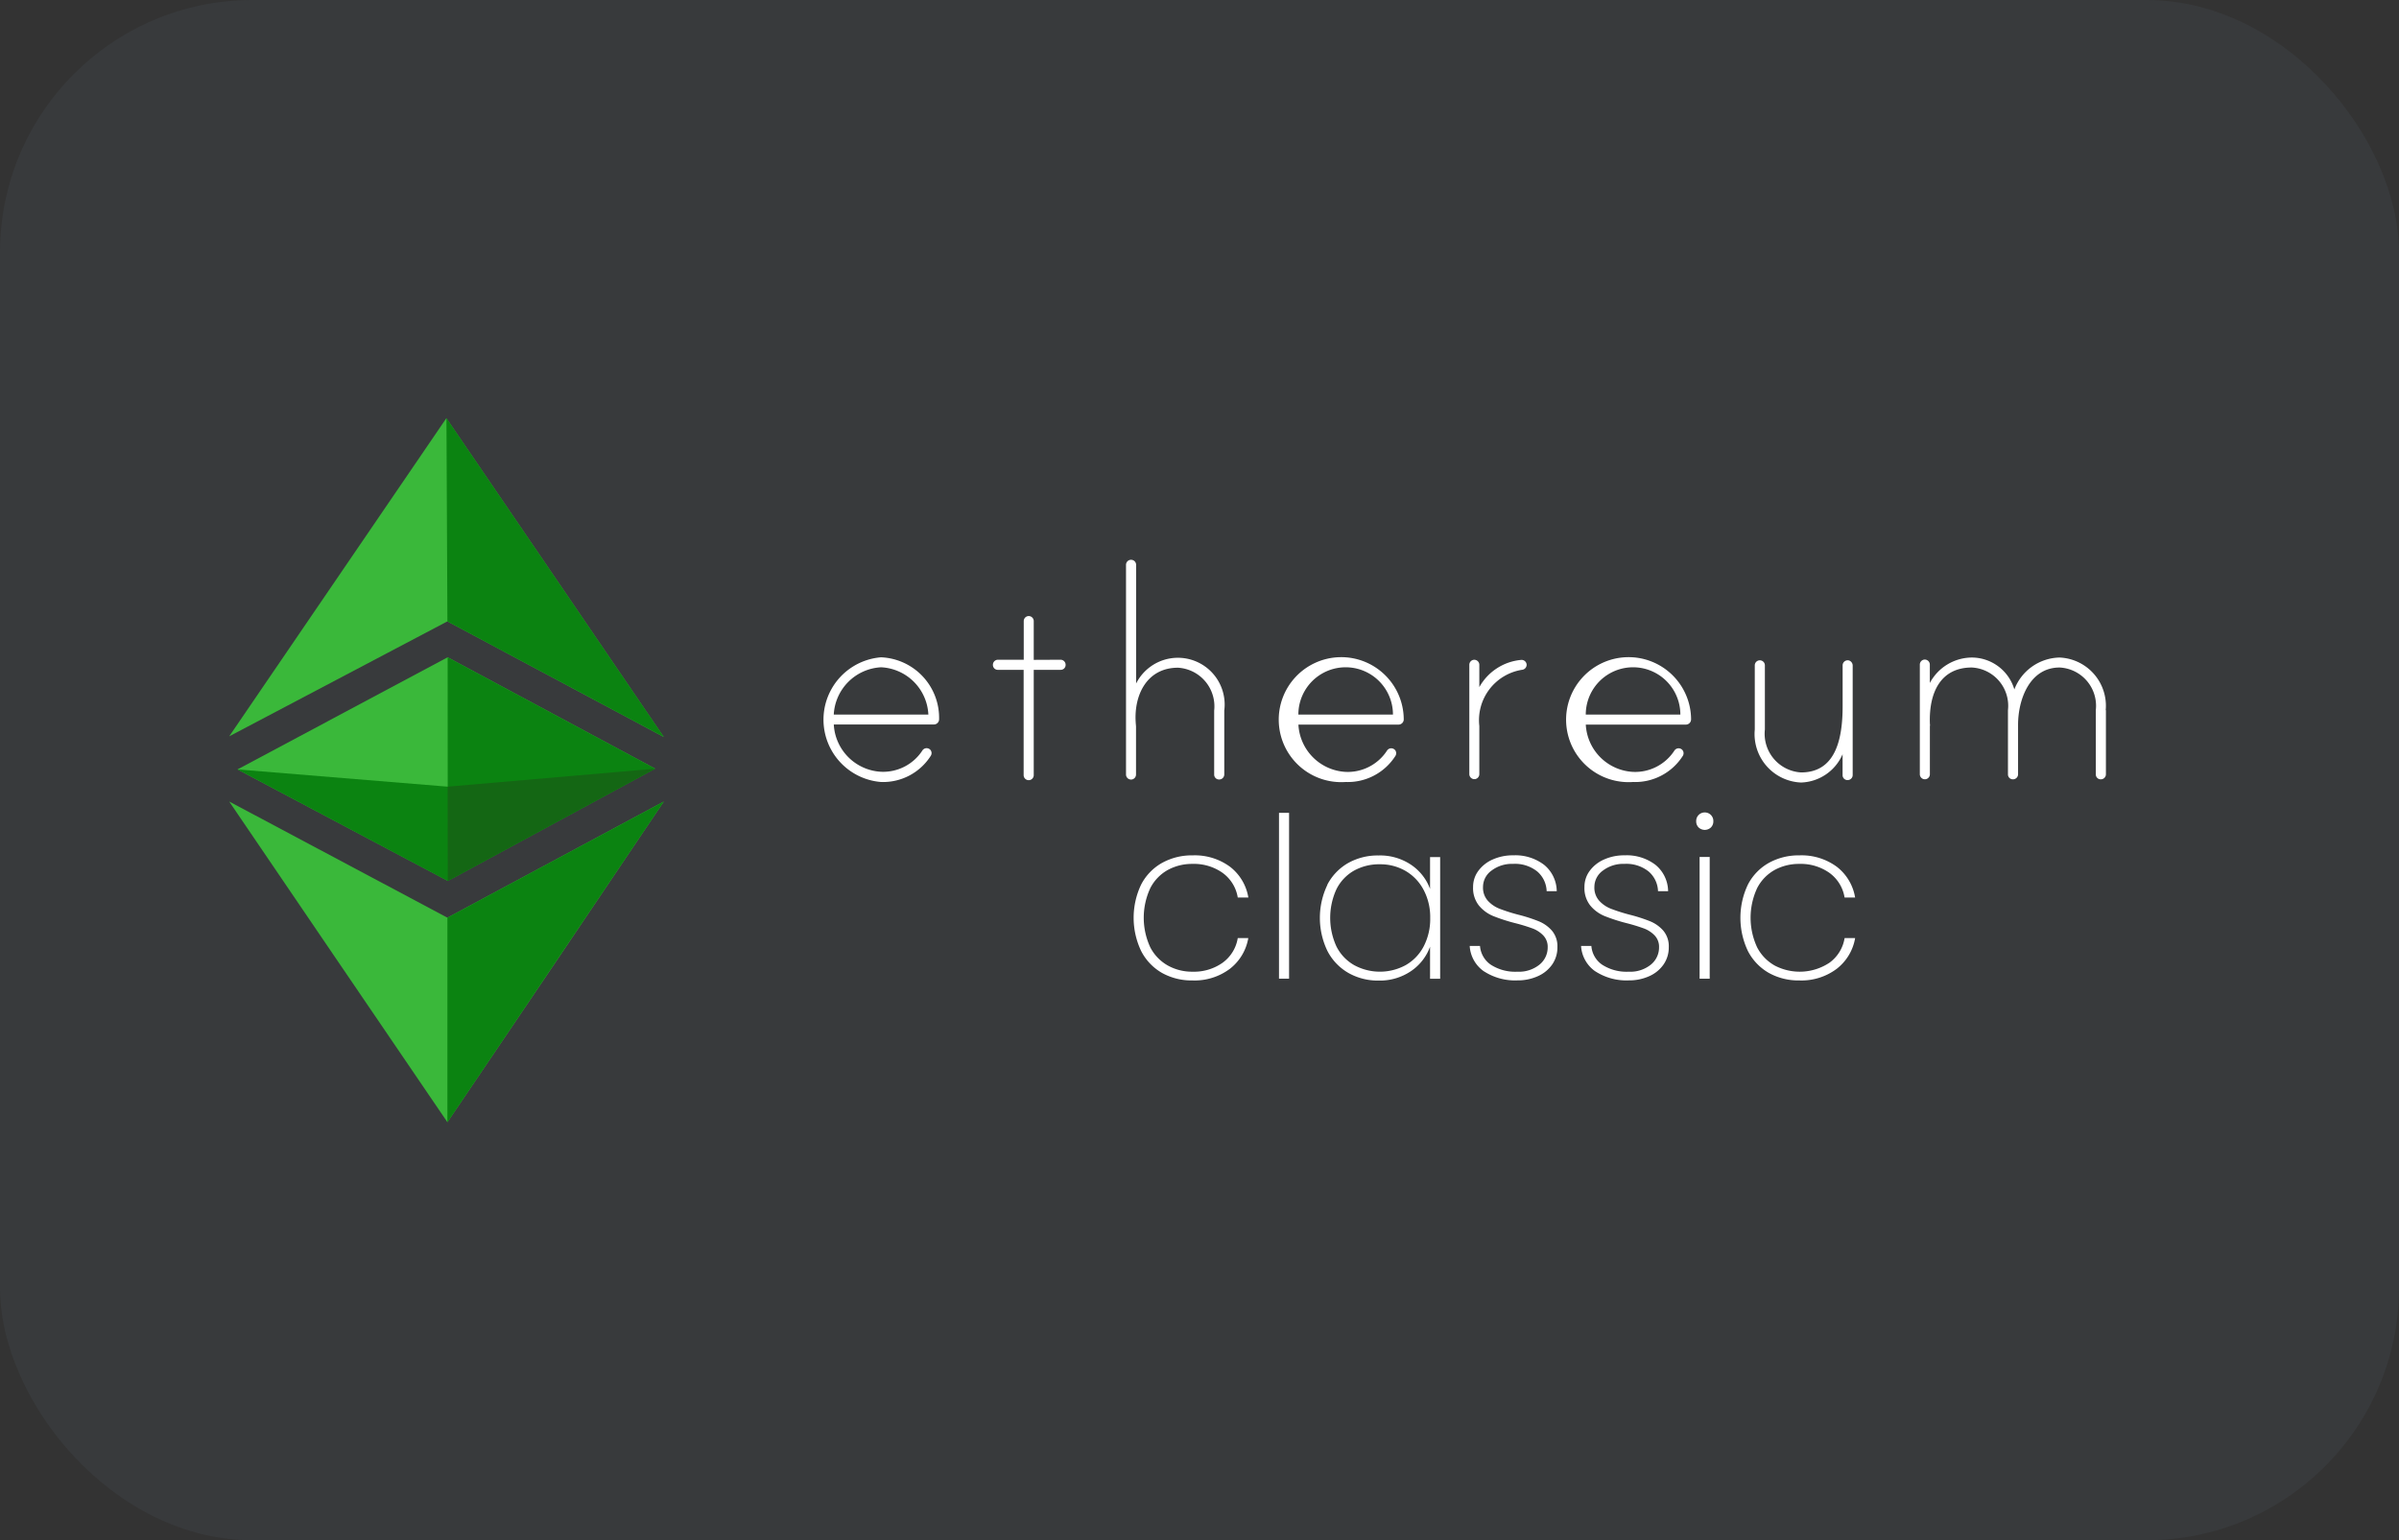 <svg xmlns="http://www.w3.org/2000/svg" xmlns:xlink="http://www.w3.org/1999/xlink" width="95" height="61" viewBox="0 0 95 61">
  <rect x="0" y="0" width="95" height="61" fill="#333333" stroke="none"/>
  <defs>
    <clipPath id="clip-path">
      <rect id="Rectángulo_2195" data-name="Rectángulo 2195" width="28.574" height="6.656" fill="#fff"/>
    </clipPath>
  </defs>
  <g id="Grupo_12609" data-name="Grupo 12609" transform="translate(-106 -1031)">
    <rect id="Rectángulo_2183" data-name="Rectángulo 2183" width="95" height="61" rx="10" transform="translate(106 1031)" fill="rgba(118,142,173,0.08)"/>
    <g id="ethereum" transform="translate(138.604 1053.17)">
      <path id="Trazado_32754" data-name="Trazado 32754" d="M4.484,1005.522a.206.206,0,0,1-.206.2H.314a1.979,1.979,0,0,0,1.873,1.873,1.855,1.855,0,0,0,1.631-.836.2.2,0,0,1,.253-.081.191.191,0,0,1,.112.143.2.2,0,0,1-.026.138A2.236,2.236,0,0,1,2.184,1008a2.477,2.477,0,0,1,0-4.938,2.4,2.4,0,0,1,2.3,2.461m-.425-.193a1.969,1.969,0,0,0-1.873-1.873,1.979,1.979,0,0,0-1.873,1.873Zm5.235-2.172a.2.2,0,0,1,.2.2.193.193,0,0,1-.2.2H8.232v4.17a.2.2,0,1,1-.4,0v-4.17H6.815a.193.193,0,0,1-.2-.2.2.2,0,0,1,.2-.2H7.836v-1.526a.2.2,0,0,1,.159-.2.2.2,0,0,1,.237.2v1.531Zm6.483,2.016v2.527a.2.2,0,0,1-.2.2.193.193,0,0,1-.2-.2v-2.527a1.533,1.533,0,0,0-1.433-1.7c-1.219,0-1.745,1.065-1.675,2.157,0,.029.013.156.013.169v1.9a.2.2,0,0,1-.159.2.2.2,0,0,1-.237-.2v-8.3a.2.2,0,0,1,.4,0v4.7a1.852,1.852,0,0,1,3.49,1.078m7.108.349a.206.206,0,0,1-.206.2H18.713a1.979,1.979,0,0,0,1.873,1.873,1.855,1.855,0,0,0,1.631-.836.2.2,0,0,1,.253-.081.191.191,0,0,1,.112.143.2.2,0,0,1-.026.138A2.236,2.236,0,0,1,20.584,1008a2.475,2.475,0,1,1,2.3-2.477m-.427-.193a1.873,1.873,0,1,0-3.746,0Zm5.293-1.987a.2.2,0,0,1-.185.214,2.022,2.022,0,0,0-1.688,2.227v1.9a.2.2,0,0,1-.159.2.2.2,0,0,1-.237-.2v-4.321a.2.2,0,0,1,.159-.2.2.2,0,0,1,.237.2v.88a2.112,2.112,0,0,1,1.659-1.078.2.2,0,0,1,.214.182m6.512,2.18a.206.206,0,0,1-.206.2H30.093a1.979,1.979,0,0,0,1.873,1.873,1.855,1.855,0,0,0,1.631-.836.2.2,0,0,1,.253-.081.191.191,0,0,1,.112.143.2.2,0,0,1-.026.138A2.236,2.236,0,0,1,31.963,1008a2.475,2.475,0,1,1,2.3-2.477m-.425-.193a1.873,1.873,0,1,0-3.746,0Zm6.824-1.938v4.332a.2.2,0,0,1-.2.2.193.193,0,0,1-.2-.2v-.823a1.856,1.856,0,0,1-1.646,1.12,1.92,1.92,0,0,1-1.831-2.1v-2.54a.2.2,0,1,1,.4,0v2.54a1.533,1.533,0,0,0,1.433,1.7c1.334,0,1.646-1.248,1.646-2.626v-1.617a.2.2,0,0,1,.255-.19.213.213,0,0,1,.143.2m10.028,1.766v2.54a.2.2,0,0,1-.2.2.193.193,0,0,1-.2-.2v-2.54a1.519,1.519,0,0,0-1.433-1.688c-1.193,0-1.646,1.276-1.646,2.269v1.959a.2.2,0,0,1-.2.2.193.193,0,0,1-.2-.2v-2.54a1.519,1.519,0,0,0-1.433-1.688c-1.206,0-1.7.951-1.659,2.214,0,.029.013.086,0,.1v1.909a.2.2,0,0,1-.161.2.2.2,0,0,1-.237-.2v-4.334a.2.2,0,0,1,.159-.2.2.2,0,0,1,.237.2v.724a1.9,1.9,0,0,1,1.659-1.008,1.762,1.762,0,0,1,1.688,1.263,1.962,1.962,0,0,1,1.787-1.263,1.914,1.914,0,0,1,1.831,2.084" transform="translate(0.1 -999.2)" fill="#fff"/>
    </g>
    <g id="layer5" transform="translate(115.076 1047.562)">
      <g id="g1627">
        <path id="path1599" d="M0,15.181c3.032,1.61,6.2,3.3,8.641,4.6l8.57-4.6c-3.1,4.61-5.688,8.448-8.57,12.7C5.754,23.638,2.566,18.962,0,15.181ZM.33,13.91,8.65,9.469l8.212,4.407L8.655,18.322ZM8.641,8.047,0,12.6,8.6,0l8.608,12.624Z" fill="#3ab83a"/>
        <path id="path1593" d="M182.738,19.782l8.57-4.6c-3.1,4.61-8.57,12.7-8.57,12.7Zm.009-10.312,8.212,4.407-8.207,4.445Zm-.009-1.422L182.7,0l8.608,12.624Z" transform="translate(-174.097)" fill="#0b8311"/>
        <path id="path1603" d="M7,294.828l8.321.683,8.212-.711-8.207,4.445Z" transform="translate(-6.67 -280.918)" fill="#0b8311"/>
        <path id="path1606" d="M183.7,295.511l8.212-.711-8.207,4.445Z" transform="translate(-175.05 -280.918)" fill="#146714"/>
      </g>
    </g>
    <g id="Grupo_12490" data-name="Grupo 12490" transform="translate(150.889 1063.174)">
      <g id="Grupo_12489" data-name="Grupo 12489" transform="translate(0)" clip-path="url(#clip-path)">
        <path id="Trazado_32801" data-name="Trazado 32801" d="M.3,52.638a2.076,2.076,0,0,1,.825-.856,2.426,2.426,0,0,1,1.211-.3,2.348,2.348,0,0,1,1.486.453,1.933,1.933,0,0,1,.723,1.216H4.126a1.5,1.5,0,0,0-.6-.976,1.963,1.963,0,0,0-1.194-.355,2,2,0,0,0-.967.235,1.721,1.721,0,0,0-.7.719,2.782,2.782,0,0,0,0,2.356,1.756,1.756,0,0,0,.7.719,1.97,1.97,0,0,0,.967.24,1.962,1.962,0,0,0,1.194-.355,1.5,1.5,0,0,0,.6-.976h.417a1.956,1.956,0,0,1-.728,1.216,2.321,2.321,0,0,1-1.482.461,2.4,2.4,0,0,1-1.211-.3A2.1,2.1,0,0,1,.3,55.269a3.06,3.06,0,0,1,0-2.631" transform="translate(0 -49.78)" fill="#fff"/>
        <rect id="Rectángulo_2194" data-name="Rectángulo 2194" width="0.399" height="6.567" transform="translate(5.759 0.018)" fill="#fff"/>
        <path id="Trazado_32802" data-name="Trazado 32802" d="M223.125,52.647a2.106,2.106,0,0,1,.825-.861,2.381,2.381,0,0,1,1.2-.3,2.2,2.2,0,0,1,1.3.373,1.978,1.978,0,0,1,.745.95v-1.26h.4v4.819h-.4V55.1a1.989,1.989,0,0,1-.75.963,2.189,2.189,0,0,1-1.291.377,2.352,2.352,0,0,1-1.2-.306,2.128,2.128,0,0,1-.825-.87,3.02,3.02,0,0,1,0-2.613m3.807.191a1.867,1.867,0,0,0-.714-.745,1.984,1.984,0,0,0-1.012-.262,2.042,2.042,0,0,0-1.029.253,1.743,1.743,0,0,0-.692.732,2.721,2.721,0,0,0,0,2.272,1.763,1.763,0,0,0,.7.737,2.136,2.136,0,0,0,2.041,0,1.828,1.828,0,0,0,.714-.745,2.355,2.355,0,0,0,.257-1.123,2.3,2.3,0,0,0-.262-1.114" transform="translate(-215.454 -49.78)" fill="#fff"/>
        <path id="Trazado_32803" data-name="Trazado 32803" d="M402.79,56.081a1.32,1.32,0,0,1-.572-1.012h.408a.99.99,0,0,0,.43.745,1.781,1.781,0,0,0,1.052.275,1.292,1.292,0,0,0,.874-.28.874.874,0,0,0,.324-.688.649.649,0,0,0-.173-.466,1.145,1.145,0,0,0-.43-.28,7.14,7.14,0,0,0-.7-.213,6.855,6.855,0,0,1-.861-.28,1.452,1.452,0,0,1-.559-.413,1.109,1.109,0,0,1-.231-.737,1.06,1.06,0,0,1,.2-.626,1.4,1.4,0,0,1,.568-.457,1.942,1.942,0,0,1,.825-.169,1.88,1.88,0,0,1,1.22.377,1.368,1.368,0,0,1,.5,1.043h-.4a1.072,1.072,0,0,0-.373-.781,1.411,1.411,0,0,0-.958-.3,1.332,1.332,0,0,0-.852.266.8.8,0,0,0-.337.648.776.776,0,0,0,.191.546,1.252,1.252,0,0,0,.47.319,7.021,7.021,0,0,0,.741.235,6.324,6.324,0,0,1,.812.262,1.4,1.4,0,0,1,.519.373.957.957,0,0,1,.213.652,1.177,1.177,0,0,1-.2.674,1.355,1.355,0,0,1-.568.47,1.921,1.921,0,0,1-.816.169,2.258,2.258,0,0,1-1.318-.355" transform="translate(-388.907 -49.78)" fill="#fff"/>
        <path id="Trazado_32804" data-name="Trazado 32804" d="M536.06,56.081a1.32,1.32,0,0,1-.572-1.012h.408a.99.99,0,0,0,.43.745,1.781,1.781,0,0,0,1.052.275,1.292,1.292,0,0,0,.874-.28.874.874,0,0,0,.324-.688.649.649,0,0,0-.173-.466,1.145,1.145,0,0,0-.43-.28,7.14,7.14,0,0,0-.7-.213,6.853,6.853,0,0,1-.861-.28,1.451,1.451,0,0,1-.559-.413,1.108,1.108,0,0,1-.231-.737,1.06,1.06,0,0,1,.2-.626,1.4,1.4,0,0,1,.568-.457,1.942,1.942,0,0,1,.825-.169,1.88,1.88,0,0,1,1.22.377,1.369,1.369,0,0,1,.5,1.043h-.4a1.072,1.072,0,0,0-.373-.781,1.411,1.411,0,0,0-.958-.3,1.332,1.332,0,0,0-.852.266.8.8,0,0,0-.337.648.776.776,0,0,0,.191.546,1.253,1.253,0,0,0,.47.319,7.022,7.022,0,0,0,.741.235,6.323,6.323,0,0,1,.812.262,1.4,1.4,0,0,1,.519.373.957.957,0,0,1,.213.652,1.176,1.176,0,0,1-.2.674,1.355,1.355,0,0,1-.568.47,1.922,1.922,0,0,1-.816.169,2.258,2.258,0,0,1-1.318-.355" transform="translate(-517.767 -49.78)" fill="#fff"/>
        <path id="Trazado_32805" data-name="Trazado 32805" d="M673.414.6a.333.333,0,0,1-.1-.253.336.336,0,0,1,.1-.248.343.343,0,0,1,.479,0,.337.337,0,0,1,.1.248.333.333,0,0,1-.1.253.355.355,0,0,1-.479,0m.435,5.986h-.4V1.766h.4Z" transform="translate(-651.034)" fill="#fff"/>
        <path id="Trazado_32806" data-name="Trazado 32806" d="M726.438,52.638a2.077,2.077,0,0,1,.825-.856,2.426,2.426,0,0,1,1.211-.3,2.348,2.348,0,0,1,1.486.453,1.933,1.933,0,0,1,.723,1.216h-.417a1.5,1.5,0,0,0-.6-.976,1.963,1.963,0,0,0-1.193-.355,2,2,0,0,0-.967.235,1.721,1.721,0,0,0-.7.719,2.781,2.781,0,0,0,0,2.356,1.755,1.755,0,0,0,.7.719,2.133,2.133,0,0,0,2.161-.115,1.5,1.5,0,0,0,.6-.976h.417a1.956,1.956,0,0,1-.728,1.216,2.321,2.321,0,0,1-1.482.461,2.4,2.4,0,0,1-1.211-.3,2.1,2.1,0,0,1-.825-.865,3.061,3.061,0,0,1,0-2.631" transform="translate(-702.11 -49.78)" fill="#fff"/>
      </g>
    </g>
  </g>
</svg>
